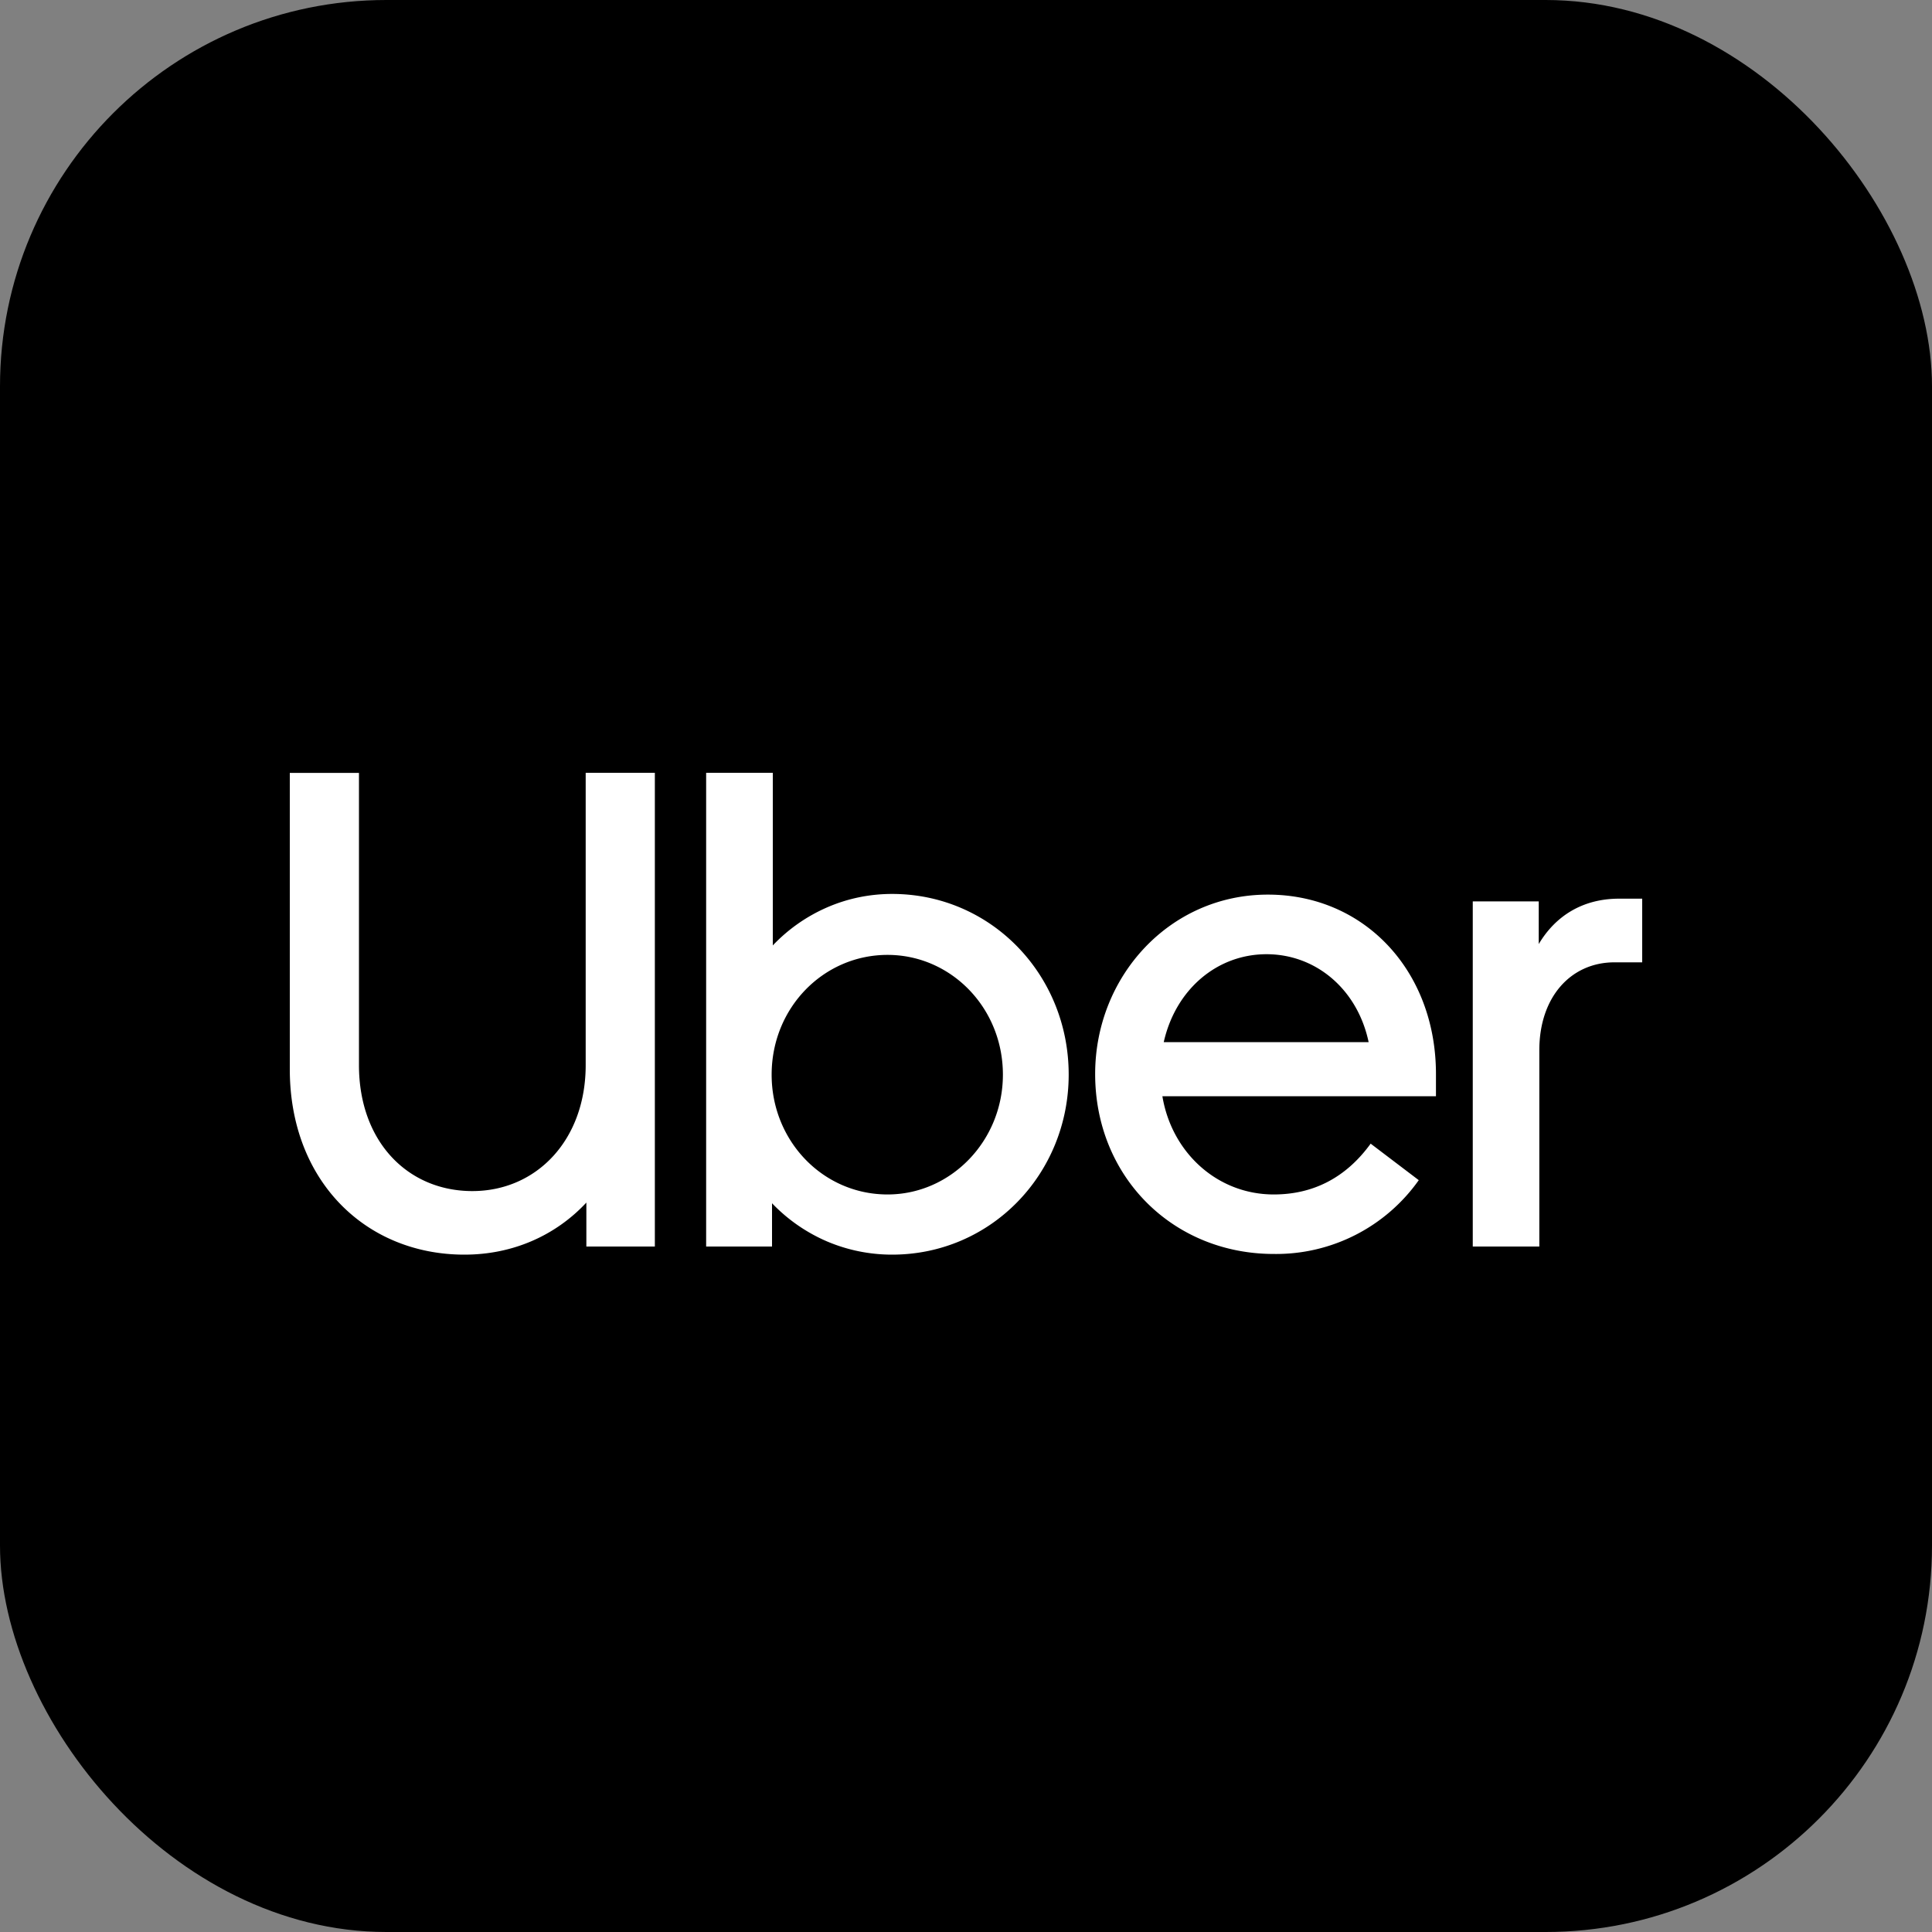 <svg xmlns="http://www.w3.org/2000/svg" fill="none" viewBox="0 0 20 20">
  <rect x="0" y="0" width="20" height="20" fill="#808080" stroke="none"/>
  <rect width="20" height="20" fill="#000" rx="4" />
  <path fill="#fff"
    d="M4.89 12.33c.662 0 1.173-.526 1.173-1.304V8h.716v4.904H6.07v-.455c-.32.343-.764.539-1.262.539-1.023 0-1.808-.764-1.808-1.919V8.001h.716v3.025c0 .792.505 1.304 1.174 1.304M7.312 8H8v1.787a1.72 1.72 0 0 1 .565-.395c.212-.092.44-.138.67-.138 1.023 0 1.828.834 1.828 1.87 0 1.03-.805 1.864-1.828 1.864-.231 0-.46-.046-.674-.137a1.736 1.736 0 0 1-.569-.395v.448h-.682V8Zm1.876 4.365c.655 0 1.194-.554 1.194-1.24 0-.694-.539-1.24-1.194-1.24-.662 0-1.2.546-1.2 1.24 0 .686.531 1.24 1.2 1.24ZM13.125 9.261c1.002 0 1.74.792 1.74 1.857v.23h-2.832c.096.582.567 1.017 1.153 1.017.403 0 .744-.169 1.003-.526l.498.378a1.808 1.808 0 0 1-1.5.764c-1.045 0-1.85-.799-1.85-1.863 0-1.01.771-1.857 1.788-1.857m-1.078 1.527h2.121c-.115-.546-.545-.91-1.057-.91-.512 0-.941.364-1.064.91ZM16.713 9.962c-.45 0-.778.357-.778.91v2.032h-.689V9.331h.683v.442c.17-.287.45-.47.832-.47H17v.659h-.287Z" />
</svg>